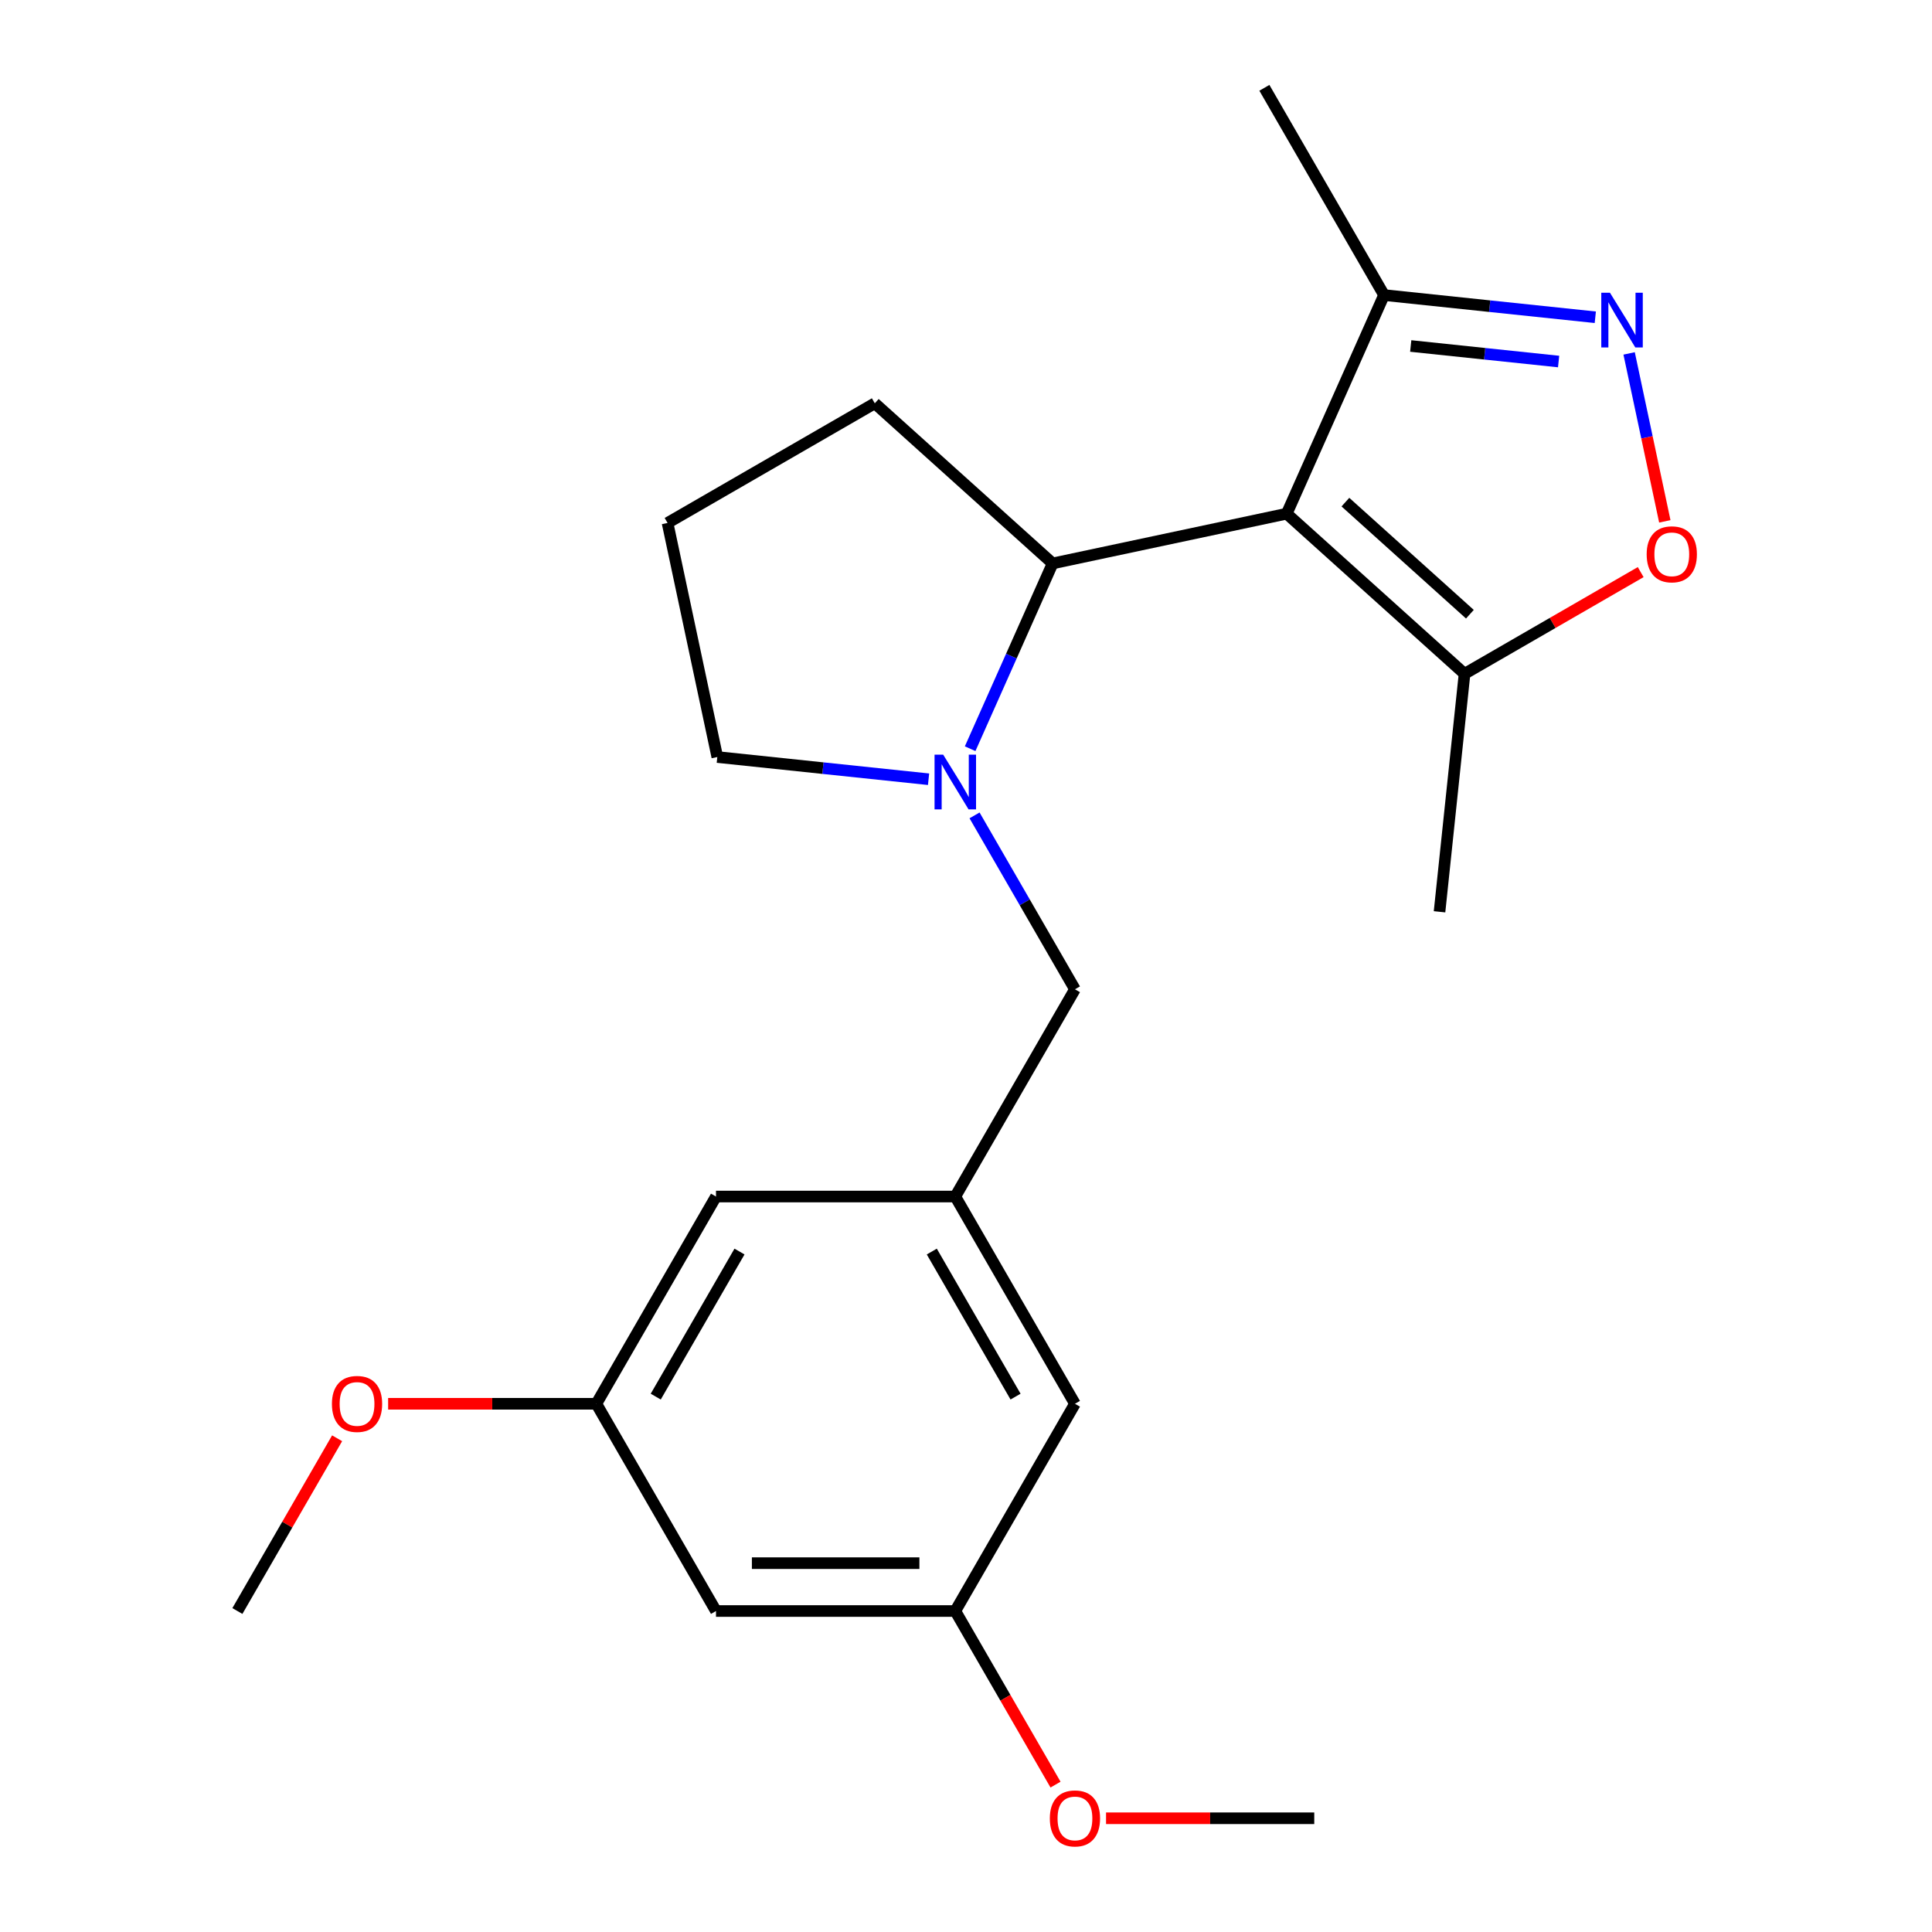 <?xml version='1.0' encoding='iso-8859-1'?>
<svg version='1.1' baseProfile='full'
              xmlns='http://www.w3.org/2000/svg'
                      xmlns:rdkit='http://www.rdkit.org/xml'
                      xmlns:xlink='http://www.w3.org/1999/xlink'
                  xml:space='preserve'
width='1000px' height='1000px' viewBox='0 0 1000 1000'>
<!-- END OF HEADER -->
<rect style='opacity:1.0;fill:#FFFFFF;stroke:none' width='1000' height='1000' x='0' y='0'> </rect>
<path class='bond-2' d='M 665.997,265.878 L 544.84,291.631' style='fill:none;fill-rule:evenodd;stroke:#000000;stroke-width:6px;stroke-linecap:butt;stroke-linejoin:miter;stroke-opacity:1' />
<path class='bond-4' d='M 665.997,265.878 L 758.045,348.759' style='fill:none;fill-rule:evenodd;stroke:#000000;stroke-width:6px;stroke-linecap:butt;stroke-linejoin:miter;stroke-opacity:1' />
<path class='bond-4' d='M 696.38,259.901 L 760.814,317.917' style='fill:none;fill-rule:evenodd;stroke:#000000;stroke-width:6px;stroke-linecap:butt;stroke-linejoin:miter;stroke-opacity:1' />
<path class='bond-5' d='M 665.997,265.878 L 716.377,152.723' style='fill:none;fill-rule:evenodd;stroke:#000000;stroke-width:6px;stroke-linecap:butt;stroke-linejoin:miter;stroke-opacity:1' />
<path class='bond-0' d='M 502.144,387.529 L 523.492,339.58' style='fill:none;fill-rule:evenodd;stroke:#0000FF;stroke-width:6px;stroke-linecap:butt;stroke-linejoin:miter;stroke-opacity:1' />
<path class='bond-0' d='M 523.492,339.58 L 544.84,291.631' style='fill:none;fill-rule:evenodd;stroke:#000000;stroke-width:6px;stroke-linecap:butt;stroke-linejoin:miter;stroke-opacity:1' />
<path class='bond-6' d='M 504.423,422.042 L 530.408,467.049' style='fill:none;fill-rule:evenodd;stroke:#0000FF;stroke-width:6px;stroke-linecap:butt;stroke-linejoin:miter;stroke-opacity:1' />
<path class='bond-6' d='M 530.408,467.049 L 556.392,512.055' style='fill:none;fill-rule:evenodd;stroke:#000000;stroke-width:6px;stroke-linecap:butt;stroke-linejoin:miter;stroke-opacity:1' />
<path class='bond-13' d='M 480.624,403.332 L 425.95,397.585' style='fill:none;fill-rule:evenodd;stroke:#0000FF;stroke-width:6px;stroke-linecap:butt;stroke-linejoin:miter;stroke-opacity:1' />
<path class='bond-13' d='M 425.95,397.585 L 371.276,391.839' style='fill:none;fill-rule:evenodd;stroke:#000000;stroke-width:6px;stroke-linecap:butt;stroke-linejoin:miter;stroke-opacity:1' />
<path class='bond-1' d='M 825.725,164.216 L 771.051,158.47' style='fill:none;fill-rule:evenodd;stroke:#0000FF;stroke-width:6px;stroke-linecap:butt;stroke-linejoin:miter;stroke-opacity:1' />
<path class='bond-1' d='M 771.051,158.47 L 716.377,152.723' style='fill:none;fill-rule:evenodd;stroke:#000000;stroke-width:6px;stroke-linecap:butt;stroke-linejoin:miter;stroke-opacity:1' />
<path class='bond-1' d='M 806.733,187.129 L 768.461,183.107' style='fill:none;fill-rule:evenodd;stroke:#0000FF;stroke-width:6px;stroke-linecap:butt;stroke-linejoin:miter;stroke-opacity:1' />
<path class='bond-1' d='M 768.461,183.107 L 730.189,179.084' style='fill:none;fill-rule:evenodd;stroke:#000000;stroke-width:6px;stroke-linecap:butt;stroke-linejoin:miter;stroke-opacity:1' />
<path class='bond-22' d='M 843.23,182.927 L 852.468,226.39' style='fill:none;fill-rule:evenodd;stroke:#0000FF;stroke-width:6px;stroke-linecap:butt;stroke-linejoin:miter;stroke-opacity:1' />
<path class='bond-22' d='M 852.468,226.39 L 861.706,269.852' style='fill:none;fill-rule:evenodd;stroke:#FF0000;stroke-width:6px;stroke-linecap:butt;stroke-linejoin:miter;stroke-opacity:1' />
<path class='bond-16' d='M 544.84,291.631 L 452.792,208.75' style='fill:none;fill-rule:evenodd;stroke:#000000;stroke-width:6px;stroke-linecap:butt;stroke-linejoin:miter;stroke-opacity:1' />
<path class='bond-3' d='M 849.218,296.121 L 803.631,322.44' style='fill:none;fill-rule:evenodd;stroke:#FF0000;stroke-width:6px;stroke-linecap:butt;stroke-linejoin:miter;stroke-opacity:1' />
<path class='bond-3' d='M 803.631,322.44 L 758.045,348.759' style='fill:none;fill-rule:evenodd;stroke:#000000;stroke-width:6px;stroke-linecap:butt;stroke-linejoin:miter;stroke-opacity:1' />
<path class='bond-17' d='M 758.045,348.759 L 745.098,471.944' style='fill:none;fill-rule:evenodd;stroke:#000000;stroke-width:6px;stroke-linecap:butt;stroke-linejoin:miter;stroke-opacity:1' />
<path class='bond-19' d='M 716.377,152.723 L 654.445,45.455' style='fill:none;fill-rule:evenodd;stroke:#000000;stroke-width:6px;stroke-linecap:butt;stroke-linejoin:miter;stroke-opacity:1' />
<path class='bond-7' d='M 556.392,512.055 L 494.46,619.324' style='fill:none;fill-rule:evenodd;stroke:#000000;stroke-width:6px;stroke-linecap:butt;stroke-linejoin:miter;stroke-opacity:1' />
<path class='bond-11' d='M 494.46,619.324 L 370.597,619.324' style='fill:none;fill-rule:evenodd;stroke:#000000;stroke-width:6px;stroke-linecap:butt;stroke-linejoin:miter;stroke-opacity:1' />
<path class='bond-12' d='M 494.46,619.324 L 556.392,726.592' style='fill:none;fill-rule:evenodd;stroke:#000000;stroke-width:6px;stroke-linecap:butt;stroke-linejoin:miter;stroke-opacity:1' />
<path class='bond-12' d='M 482.296,647.8 L 525.649,722.888' style='fill:none;fill-rule:evenodd;stroke:#000000;stroke-width:6px;stroke-linecap:butt;stroke-linejoin:miter;stroke-opacity:1' />
<path class='bond-8' d='M 370.597,833.861 L 494.46,833.861' style='fill:none;fill-rule:evenodd;stroke:#000000;stroke-width:6px;stroke-linecap:butt;stroke-linejoin:miter;stroke-opacity:1' />
<path class='bond-8' d='M 389.176,809.089 L 475.881,809.089' style='fill:none;fill-rule:evenodd;stroke:#000000;stroke-width:6px;stroke-linecap:butt;stroke-linejoin:miter;stroke-opacity:1' />
<path class='bond-24' d='M 370.597,833.861 L 308.665,726.592' style='fill:none;fill-rule:evenodd;stroke:#000000;stroke-width:6px;stroke-linecap:butt;stroke-linejoin:miter;stroke-opacity:1' />
<path class='bond-9' d='M 308.665,726.592 L 370.597,619.324' style='fill:none;fill-rule:evenodd;stroke:#000000;stroke-width:6px;stroke-linecap:butt;stroke-linejoin:miter;stroke-opacity:1' />
<path class='bond-9' d='M 339.409,722.888 L 382.761,647.8' style='fill:none;fill-rule:evenodd;stroke:#000000;stroke-width:6px;stroke-linecap:butt;stroke-linejoin:miter;stroke-opacity:1' />
<path class='bond-14' d='M 308.665,726.592 L 254.782,726.592' style='fill:none;fill-rule:evenodd;stroke:#000000;stroke-width:6px;stroke-linecap:butt;stroke-linejoin:miter;stroke-opacity:1' />
<path class='bond-14' d='M 254.782,726.592 L 200.898,726.592' style='fill:none;fill-rule:evenodd;stroke:#FF0000;stroke-width:6px;stroke-linecap:butt;stroke-linejoin:miter;stroke-opacity:1' />
<path class='bond-10' d='M 494.46,833.861 L 556.392,726.592' style='fill:none;fill-rule:evenodd;stroke:#000000;stroke-width:6px;stroke-linecap:butt;stroke-linejoin:miter;stroke-opacity:1' />
<path class='bond-15' d='M 494.46,833.861 L 520.399,878.787' style='fill:none;fill-rule:evenodd;stroke:#000000;stroke-width:6px;stroke-linecap:butt;stroke-linejoin:miter;stroke-opacity:1' />
<path class='bond-15' d='M 520.399,878.787 L 546.337,923.714' style='fill:none;fill-rule:evenodd;stroke:#FF0000;stroke-width:6px;stroke-linecap:butt;stroke-linejoin:miter;stroke-opacity:1' />
<path class='bond-23' d='M 371.276,391.839 L 345.523,270.682' style='fill:none;fill-rule:evenodd;stroke:#000000;stroke-width:6px;stroke-linecap:butt;stroke-linejoin:miter;stroke-opacity:1' />
<path class='bond-20' d='M 174.492,744.449 L 148.681,789.155' style='fill:none;fill-rule:evenodd;stroke:#FF0000;stroke-width:6px;stroke-linecap:butt;stroke-linejoin:miter;stroke-opacity:1' />
<path class='bond-20' d='M 148.681,789.155 L 122.87,833.861' style='fill:none;fill-rule:evenodd;stroke:#000000;stroke-width:6px;stroke-linecap:butt;stroke-linejoin:miter;stroke-opacity:1' />
<path class='bond-21' d='M 572.489,941.13 L 626.372,941.13' style='fill:none;fill-rule:evenodd;stroke:#FF0000;stroke-width:6px;stroke-linecap:butt;stroke-linejoin:miter;stroke-opacity:1' />
<path class='bond-21' d='M 626.372,941.13 L 680.256,941.13' style='fill:none;fill-rule:evenodd;stroke:#000000;stroke-width:6px;stroke-linecap:butt;stroke-linejoin:miter;stroke-opacity:1' />
<path class='bond-18' d='M 452.792,208.75 L 345.523,270.682' style='fill:none;fill-rule:evenodd;stroke:#000000;stroke-width:6px;stroke-linecap:butt;stroke-linejoin:miter;stroke-opacity:1' />
<path  class='atom-1' d='M 488.2 390.626
L 497.48 405.626
Q 498.4 407.106, 499.88 409.786
Q 501.36 412.466, 501.44 412.626
L 501.44 390.626
L 505.2 390.626
L 505.2 418.946
L 501.32 418.946
L 491.36 402.546
Q 490.2 400.626, 488.96 398.426
Q 487.76 396.226, 487.4 395.546
L 487.4 418.946
L 483.72 418.946
L 483.72 390.626
L 488.2 390.626
' fill='#0000FF'/>
<path  class='atom-2' d='M 833.302 151.511
L 842.582 166.511
Q 843.502 167.991, 844.982 170.671
Q 846.462 173.351, 846.542 173.511
L 846.542 151.511
L 850.302 151.511
L 850.302 179.831
L 846.422 179.831
L 836.462 163.431
Q 835.302 161.511, 834.062 159.311
Q 832.862 157.111, 832.502 156.431
L 832.502 179.831
L 828.822 179.831
L 828.822 151.511
L 833.302 151.511
' fill='#0000FF'/>
<path  class='atom-4' d='M 852.314 286.907
Q 852.314 280.107, 855.674 276.307
Q 859.034 272.507, 865.314 272.507
Q 871.594 272.507, 874.954 276.307
Q 878.314 280.107, 878.314 286.907
Q 878.314 293.787, 874.914 297.707
Q 871.514 301.587, 865.314 301.587
Q 859.074 301.587, 855.674 297.707
Q 852.314 293.827, 852.314 286.907
M 865.314 298.387
Q 869.634 298.387, 871.954 295.507
Q 874.314 292.587, 874.314 286.907
Q 874.314 281.347, 871.954 278.547
Q 869.634 275.707, 865.314 275.707
Q 860.994 275.707, 858.634 278.507
Q 856.314 281.307, 856.314 286.907
Q 856.314 292.627, 858.634 295.507
Q 860.994 298.387, 865.314 298.387
' fill='#FF0000'/>
<path  class='atom-15' d='M 171.802 726.672
Q 171.802 719.872, 175.162 716.072
Q 178.522 712.272, 184.802 712.272
Q 191.082 712.272, 194.442 716.072
Q 197.802 719.872, 197.802 726.672
Q 197.802 733.552, 194.402 737.472
Q 191.002 741.352, 184.802 741.352
Q 178.562 741.352, 175.162 737.472
Q 171.802 733.592, 171.802 726.672
M 184.802 738.152
Q 189.122 738.152, 191.442 735.272
Q 193.802 732.352, 193.802 726.672
Q 193.802 721.112, 191.442 718.312
Q 189.122 715.472, 184.802 715.472
Q 180.482 715.472, 178.122 718.272
Q 175.802 721.072, 175.802 726.672
Q 175.802 732.392, 178.122 735.272
Q 180.482 738.152, 184.802 738.152
' fill='#FF0000'/>
<path  class='atom-16' d='M 543.392 941.21
Q 543.392 934.41, 546.752 930.61
Q 550.112 926.81, 556.392 926.81
Q 562.672 926.81, 566.032 930.61
Q 569.392 934.41, 569.392 941.21
Q 569.392 948.09, 565.992 952.01
Q 562.592 955.89, 556.392 955.89
Q 550.152 955.89, 546.752 952.01
Q 543.392 948.13, 543.392 941.21
M 556.392 952.69
Q 560.712 952.69, 563.032 949.81
Q 565.392 946.89, 565.392 941.21
Q 565.392 935.65, 563.032 932.85
Q 560.712 930.01, 556.392 930.01
Q 552.072 930.01, 549.712 932.81
Q 547.392 935.61, 547.392 941.21
Q 547.392 946.93, 549.712 949.81
Q 552.072 952.69, 556.392 952.69
' fill='#FF0000'/>
</svg>
